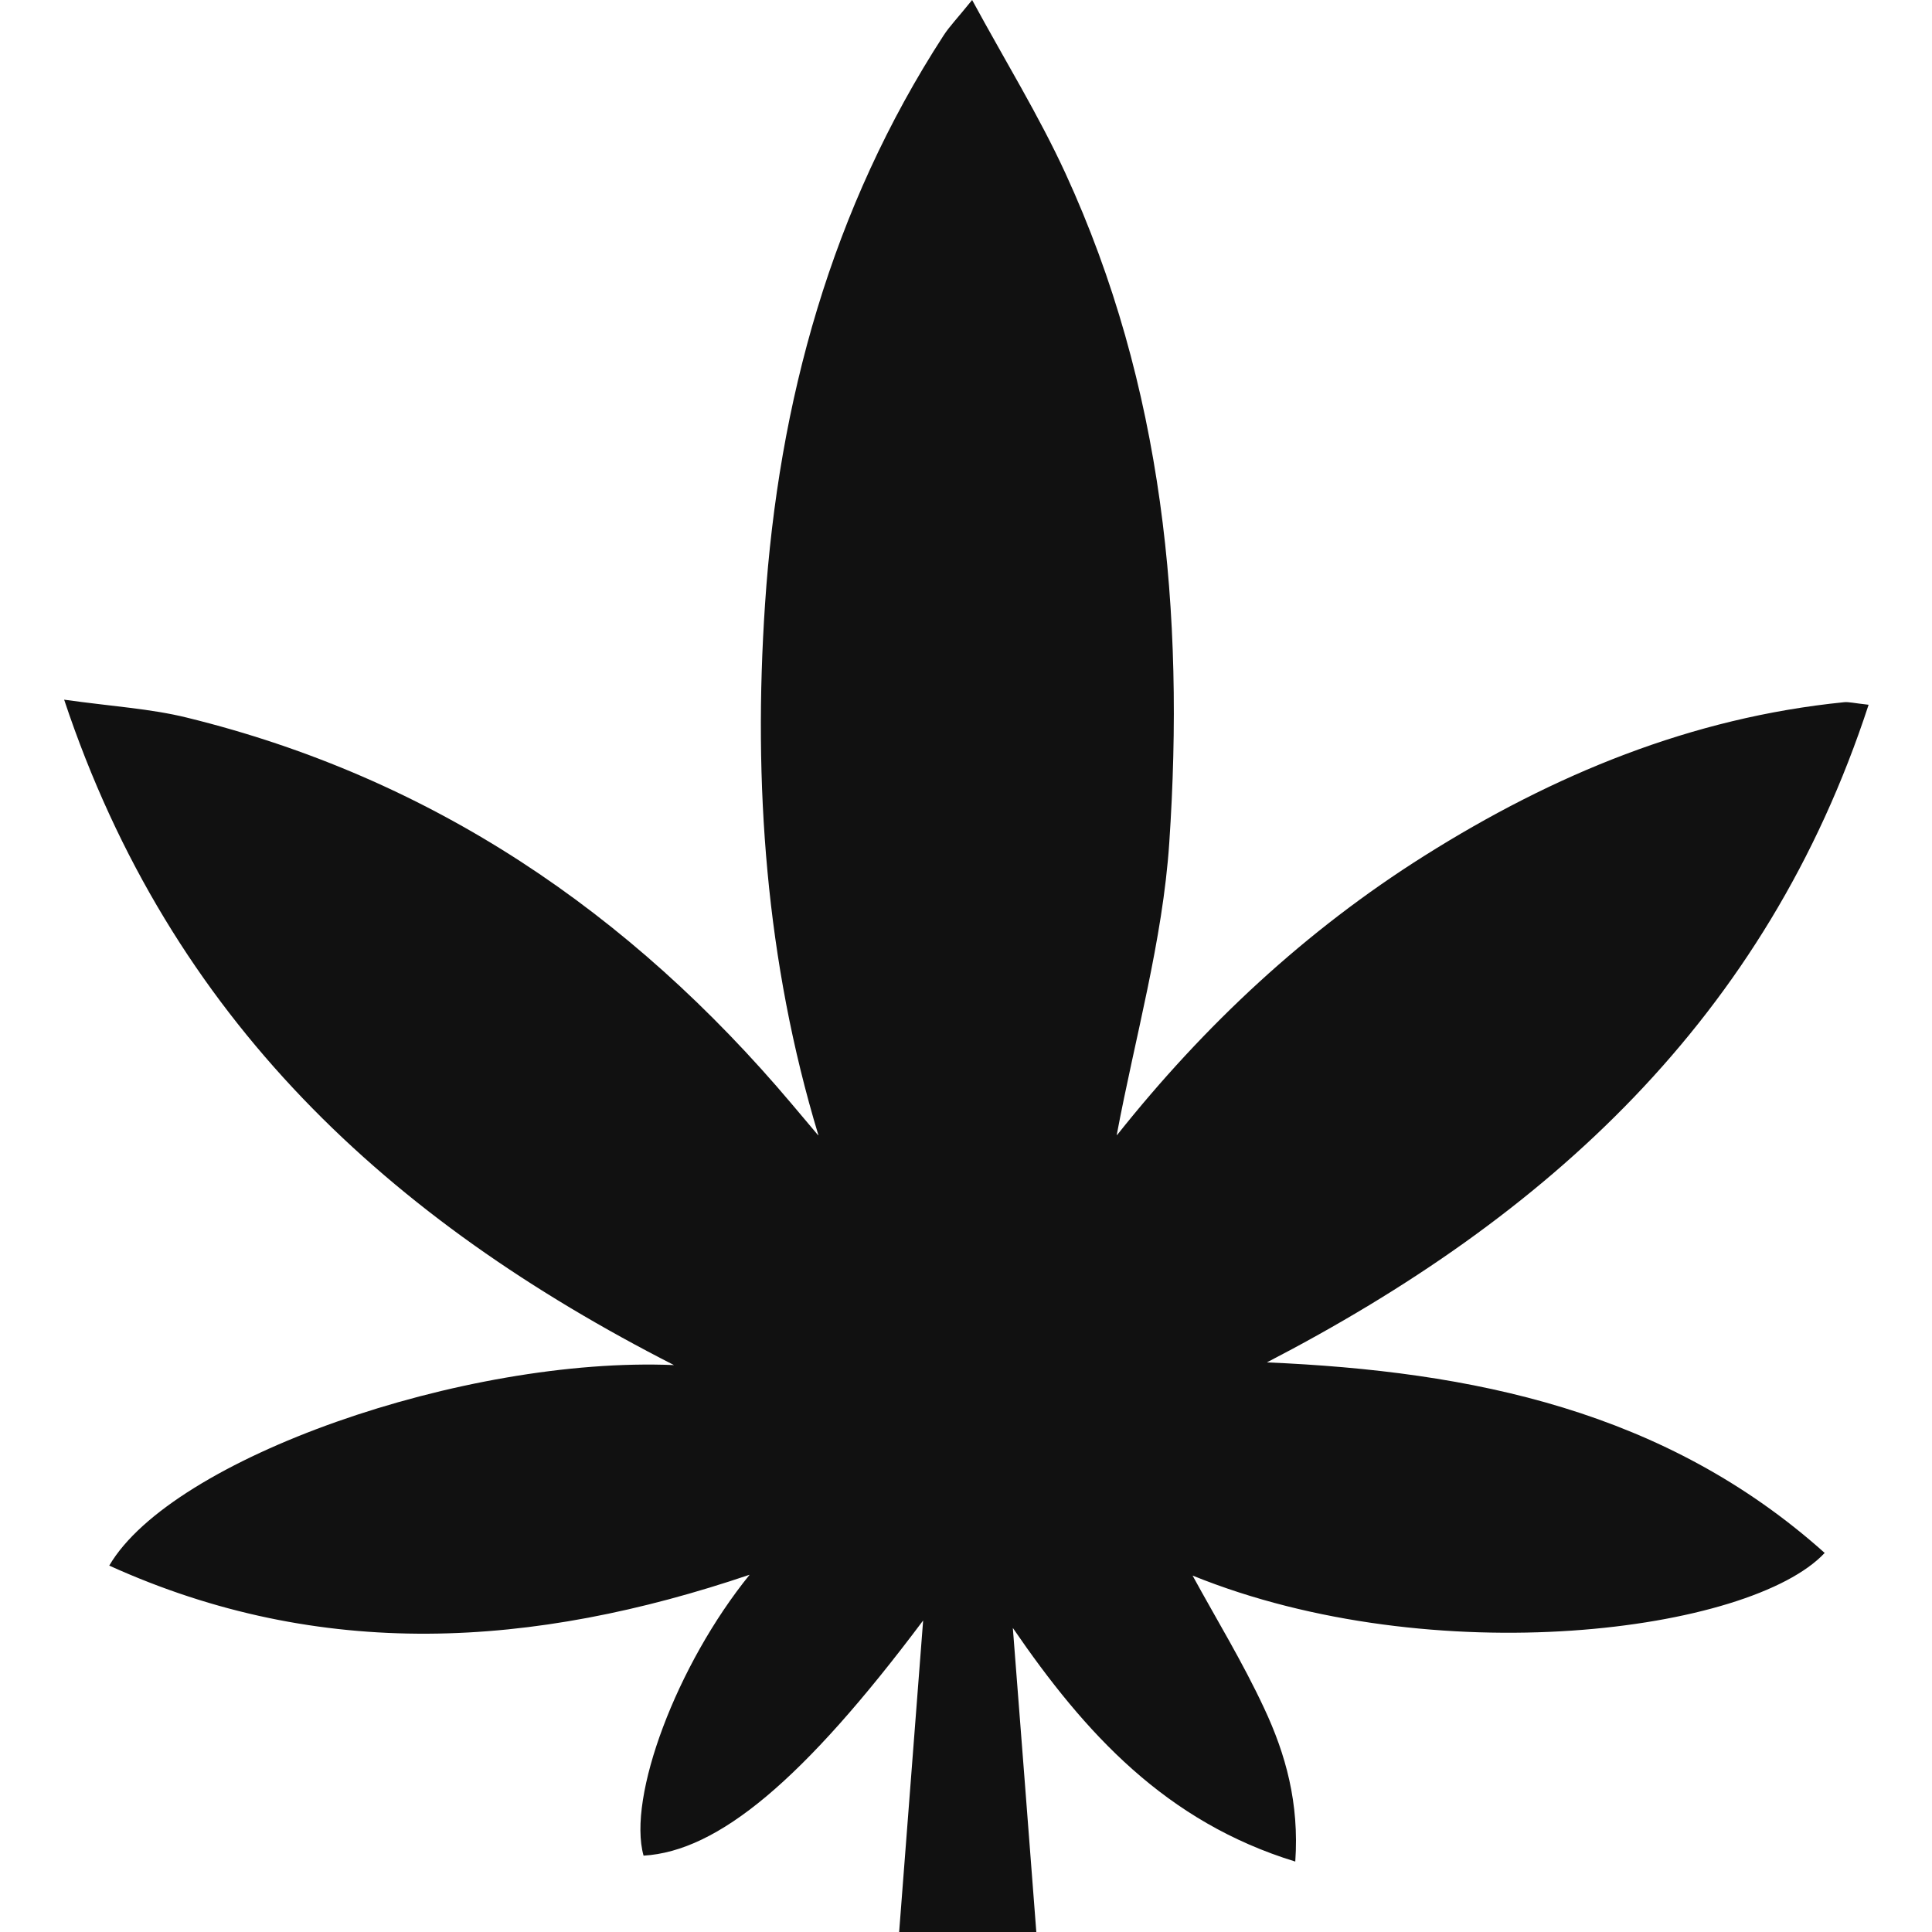 <svg width="512" height="512" viewBox="0 0 512 512" fill="none" xmlns="http://www.w3.org/2000/svg">
<path d="M296.077 300.745C319.222 271.646 346.038 246.577 377.554 226.745C411.666 205.257 448.196 190.17 488.665 186.096C489.918 185.962 491.172 186.32 495.201 186.768C468.072 269.811 410.054 322.546 335.741 361.046C390.133 363.374 441.436 373.849 483.561 411.543C463.953 432.494 380.105 443.506 316.044 417.542C322.266 428.957 329.339 440.507 335.025 452.729C340.71 464.86 344.336 477.798 343.262 493.332C308.97 482.812 287.572 459.399 268.411 431.419C270.471 457.921 272.53 484.424 274.634 512H238.283C240.387 484.603 242.446 458.011 244.64 429.45C212.9 471.799 190.293 490.601 170.551 491.765C166.208 476.276 179.28 441.223 198.665 417.318C141.318 436.747 85.135 440.373 28.953 414.9C45.561 386.473 123.008 359.434 178.609 361.762C103.4 323.397 45.248 270.303 17 185.425C29.803 187.216 39.876 187.797 49.501 190.17C114.503 206.107 166.969 241.786 209.811 292.552C212.139 295.328 214.467 298.103 216.795 300.834H216.884C202.962 254.858 199.56 207.584 202.738 160.176C206.32 106.411 220.332 55.242 250.057 9.401C251.624 6.984 253.683 4.88 257.623 0C266.442 16.25 275.306 30.621 282.334 45.886C308.299 102.337 313.984 162.415 309.866 223.387C308.12 249.397 300.778 275.004 295.943 300.789H296.033L296.077 300.745Z" fill="#111111"/>
</svg>

